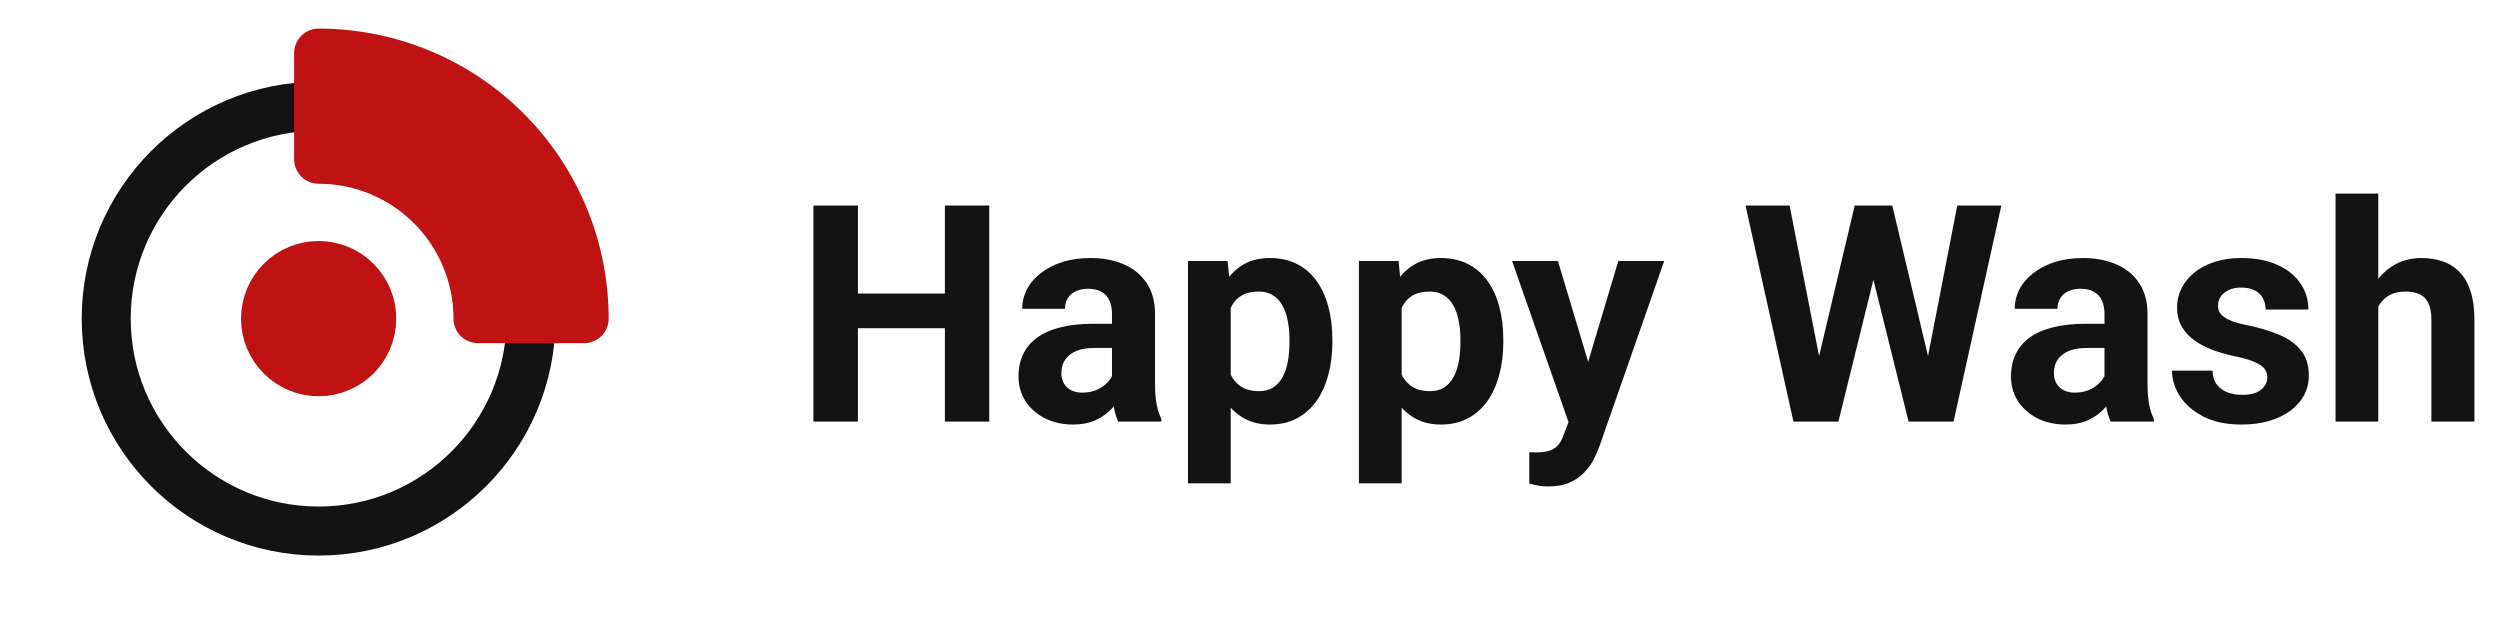 <?xml version="1.0" encoding="UTF-8"?> <svg xmlns="http://www.w3.org/2000/svg" width="255" height="65" viewBox="0 0 255 65" fill="none"> <path d="M97.665 29.937V33.479H86.162V29.937H97.665ZM87.509 20.961V43H82.968V20.961H87.509ZM100.905 20.961V43H96.379V20.961H100.905ZM113.423 39.307V32.011C113.423 31.486 113.337 31.037 113.166 30.664C112.994 30.28 112.727 29.982 112.363 29.77C112.01 29.559 111.551 29.453 110.986 29.453C110.501 29.453 110.083 29.538 109.729 29.71C109.376 29.871 109.104 30.109 108.912 30.421C108.72 30.724 108.625 31.082 108.625 31.496H104.265C104.265 30.8 104.427 30.139 104.75 29.513C105.072 28.887 105.542 28.338 106.157 27.863C106.773 27.379 107.504 27 108.352 26.728C109.21 26.456 110.168 26.319 111.228 26.319C112.5 26.319 113.63 26.531 114.619 26.955C115.608 27.379 116.385 28.015 116.95 28.862C117.525 29.71 117.812 30.77 117.812 32.041V39.049C117.812 39.947 117.868 40.684 117.979 41.259C118.09 41.824 118.251 42.319 118.463 42.743V43H114.059C113.847 42.556 113.685 42.001 113.574 41.335C113.473 40.659 113.423 39.983 113.423 39.307ZM113.998 33.025L114.028 35.492H111.591C111.016 35.492 110.517 35.558 110.093 35.689C109.669 35.82 109.321 36.007 109.048 36.249C108.776 36.481 108.574 36.754 108.443 37.066C108.322 37.379 108.261 37.722 108.261 38.096C108.261 38.469 108.347 38.807 108.519 39.11C108.69 39.403 108.937 39.635 109.26 39.806C109.583 39.968 109.962 40.048 110.396 40.048C111.051 40.048 111.622 39.917 112.106 39.655C112.59 39.392 112.964 39.069 113.226 38.686C113.499 38.303 113.64 37.939 113.65 37.596L114.8 39.443C114.639 39.857 114.417 40.285 114.134 40.73C113.862 41.173 113.514 41.592 113.09 41.986C112.666 42.369 112.156 42.687 111.561 42.94C110.966 43.182 110.259 43.303 109.442 43.303C108.403 43.303 107.459 43.096 106.611 42.682C105.774 42.258 105.108 41.678 104.613 40.941C104.129 40.195 103.887 39.347 103.887 38.398C103.887 37.541 104.048 36.779 104.371 36.113C104.694 35.447 105.168 34.887 105.794 34.433C106.43 33.968 107.222 33.62 108.17 33.388C109.119 33.146 110.219 33.025 111.47 33.025H113.998ZM125.532 29.77V49.297H121.173V26.622H125.214L125.532 29.77ZM135.901 34.629V34.947C135.901 36.138 135.76 37.243 135.477 38.262C135.205 39.281 134.801 40.169 134.266 40.926C133.731 41.673 133.065 42.258 132.268 42.682C131.481 43.096 130.573 43.303 129.543 43.303C128.544 43.303 127.677 43.101 126.94 42.697C126.203 42.294 125.583 41.728 125.078 41.002C124.584 40.265 124.185 39.413 123.882 38.444C123.58 37.475 123.347 36.436 123.186 35.326V34.493C123.347 33.302 123.58 32.213 123.882 31.224C124.185 30.225 124.584 29.362 125.078 28.635C125.583 27.899 126.198 27.328 126.925 26.925C127.661 26.521 128.524 26.319 129.513 26.319C130.553 26.319 131.466 26.516 132.253 26.91C133.05 27.303 133.716 27.868 134.251 28.605C134.796 29.342 135.205 30.22 135.477 31.239C135.76 32.258 135.901 33.388 135.901 34.629ZM131.526 34.947V34.629C131.526 33.933 131.466 33.292 131.345 32.707C131.234 32.112 131.052 31.592 130.8 31.148C130.558 30.704 130.235 30.361 129.831 30.119C129.438 29.866 128.958 29.74 128.393 29.74C127.798 29.74 127.288 29.836 126.864 30.028C126.451 30.22 126.112 30.497 125.85 30.86C125.588 31.224 125.391 31.658 125.26 32.162C125.129 32.667 125.048 33.237 125.018 33.873V35.977C125.068 36.723 125.209 37.394 125.441 37.99C125.674 38.575 126.032 39.039 126.516 39.382C127 39.725 127.636 39.897 128.423 39.897C128.999 39.897 129.483 39.771 129.876 39.519C130.27 39.256 130.588 38.898 130.83 38.444C131.082 37.99 131.259 37.465 131.36 36.87C131.471 36.274 131.526 35.633 131.526 34.947ZM142.97 29.77V49.297H138.61V26.622H142.652L142.97 29.77ZM153.338 34.629V34.947C153.338 36.138 153.197 37.243 152.915 38.262C152.642 39.281 152.238 40.169 151.704 40.926C151.169 41.673 150.503 42.258 149.706 42.682C148.918 43.096 148.01 43.303 146.981 43.303C145.982 43.303 145.114 43.101 144.377 42.697C143.641 42.294 143.02 41.728 142.516 41.002C142.021 40.265 141.623 39.413 141.32 38.444C141.017 37.475 140.785 36.436 140.624 35.326V34.493C140.785 33.302 141.017 32.213 141.32 31.224C141.623 30.225 142.021 29.362 142.516 28.635C143.02 27.899 143.636 27.328 144.362 26.925C145.099 26.521 145.962 26.319 146.951 26.319C147.99 26.319 148.903 26.516 149.69 26.91C150.488 27.303 151.154 27.868 151.688 28.605C152.233 29.342 152.642 30.22 152.915 31.239C153.197 32.258 153.338 33.388 153.338 34.629ZM148.964 34.947V34.629C148.964 33.933 148.903 33.292 148.782 32.707C148.671 32.112 148.49 31.592 148.237 31.148C147.995 30.704 147.672 30.361 147.269 30.119C146.875 29.866 146.396 29.74 145.831 29.74C145.235 29.74 144.726 29.836 144.302 30.028C143.888 30.22 143.55 30.497 143.288 30.86C143.025 31.224 142.828 31.658 142.697 32.162C142.566 32.667 142.485 33.237 142.455 33.873V35.977C142.506 36.723 142.647 37.394 142.879 37.99C143.111 38.575 143.469 39.039 143.954 39.382C144.438 39.725 145.074 39.897 145.861 39.897C146.436 39.897 146.92 39.771 147.314 39.519C147.708 39.256 148.025 38.898 148.268 38.444C148.52 37.99 148.696 37.465 148.797 36.87C148.908 36.274 148.964 35.633 148.964 34.947ZM160.725 41.153L165.069 26.622H169.747L163.162 45.467C163.021 45.881 162.829 46.325 162.587 46.799C162.355 47.274 162.037 47.723 161.633 48.147C161.24 48.58 160.74 48.934 160.135 49.206C159.539 49.478 158.808 49.615 157.94 49.615C157.526 49.615 157.188 49.59 156.926 49.539C156.663 49.489 156.351 49.418 155.987 49.327V46.133C156.098 46.133 156.214 46.133 156.335 46.133C156.457 46.143 156.573 46.148 156.684 46.148C157.259 46.148 157.728 46.083 158.091 45.952C158.455 45.821 158.747 45.619 158.969 45.346C159.191 45.084 159.368 44.741 159.499 44.317L160.725 41.153ZM158.909 26.622L162.466 38.489L163.086 43.106L160.12 43.424L154.231 26.622H158.909ZM184.792 39.503L189.182 20.961H191.634L192.194 24.049L187.517 43H184.883L184.792 39.503ZM182.537 20.961L186.17 39.503L185.867 43H182.931L178.042 20.961H182.537ZM196.054 39.428L199.642 20.961H204.137L199.263 43H196.327L196.054 39.428ZM193.012 20.961L197.432 39.579L197.311 43H194.677L189.969 24.034L190.575 20.961H193.012ZM214.657 39.307V32.011C214.657 31.486 214.571 31.037 214.4 30.664C214.228 30.28 213.961 29.982 213.598 29.77C213.244 29.559 212.785 29.453 212.22 29.453C211.736 29.453 211.317 29.538 210.964 29.71C210.611 29.871 210.338 30.109 210.146 30.421C209.955 30.724 209.859 31.082 209.859 31.496H205.5C205.5 30.8 205.661 30.139 205.984 29.513C206.307 28.887 206.776 28.338 207.392 27.863C208.007 27.379 208.739 27 209.586 26.728C210.444 26.456 211.403 26.319 212.462 26.319C213.734 26.319 214.864 26.531 215.853 26.955C216.842 27.379 217.619 28.015 218.184 28.862C218.759 29.71 219.047 30.77 219.047 32.041V39.049C219.047 39.947 219.102 40.684 219.213 41.259C219.324 41.824 219.486 42.319 219.698 42.743V43H215.293C215.081 42.556 214.92 42.001 214.809 41.335C214.708 40.659 214.657 39.983 214.657 39.307ZM215.232 33.025L215.263 35.492H212.826C212.25 35.492 211.751 35.558 211.327 35.689C210.903 35.82 210.555 36.007 210.283 36.249C210.01 36.481 209.808 36.754 209.677 37.066C209.556 37.379 209.496 37.722 209.496 38.096C209.496 38.469 209.581 38.807 209.753 39.11C209.924 39.403 210.172 39.635 210.495 39.806C210.818 39.968 211.196 40.048 211.63 40.048C212.286 40.048 212.856 39.917 213.34 39.655C213.825 39.392 214.198 39.069 214.46 38.686C214.733 38.303 214.874 37.939 214.884 37.596L216.035 39.443C215.873 39.857 215.651 40.285 215.369 40.73C215.096 41.173 214.748 41.592 214.324 41.986C213.9 42.369 213.391 42.687 212.795 42.94C212.2 43.182 211.494 43.303 210.676 43.303C209.637 43.303 208.693 43.096 207.846 42.682C207.008 42.258 206.342 41.678 205.848 40.941C205.363 40.195 205.121 39.347 205.121 38.398C205.121 37.541 205.283 36.779 205.605 36.113C205.928 35.447 206.403 34.887 207.028 34.433C207.664 33.968 208.456 33.62 209.405 33.388C210.353 33.146 211.453 33.025 212.705 33.025H215.232ZM231.262 38.474C231.262 38.161 231.171 37.879 230.99 37.627C230.808 37.374 230.47 37.142 229.976 36.93C229.491 36.708 228.79 36.506 227.872 36.325C227.044 36.143 226.272 35.916 225.556 35.644C224.849 35.361 224.234 35.023 223.709 34.629C223.194 34.236 222.791 33.772 222.498 33.237C222.205 32.692 222.059 32.071 222.059 31.375C222.059 30.689 222.205 30.043 222.498 29.438C222.801 28.832 223.23 28.297 223.785 27.833C224.35 27.359 225.036 26.99 225.843 26.728C226.661 26.456 227.579 26.319 228.598 26.319C230.021 26.319 231.242 26.546 232.261 27C233.291 27.455 234.078 28.08 234.623 28.877C235.178 29.665 235.455 30.563 235.455 31.572H231.096C231.096 31.148 231.005 30.77 230.823 30.436C230.652 30.093 230.379 29.826 230.006 29.634C229.643 29.433 229.168 29.331 228.583 29.331C228.099 29.331 227.68 29.417 227.327 29.589C226.973 29.75 226.701 29.972 226.509 30.255C226.328 30.527 226.237 30.83 226.237 31.163C226.237 31.415 226.287 31.642 226.388 31.844C226.499 32.036 226.676 32.213 226.918 32.374C227.16 32.535 227.473 32.687 227.856 32.828C228.25 32.959 228.734 33.08 229.31 33.191C230.49 33.434 231.545 33.752 232.473 34.145C233.402 34.529 234.138 35.053 234.683 35.719C235.228 36.375 235.5 37.238 235.5 38.308C235.5 39.034 235.339 39.7 235.016 40.306C234.693 40.911 234.229 41.441 233.624 41.895C233.018 42.339 232.292 42.687 231.444 42.94C230.606 43.182 229.663 43.303 228.613 43.303C227.09 43.303 225.798 43.03 224.738 42.485C223.689 41.94 222.892 41.249 222.347 40.412C221.812 39.564 221.544 38.696 221.544 37.808H225.677C225.697 38.404 225.848 38.883 226.131 39.246C226.424 39.609 226.792 39.872 227.236 40.033C227.69 40.195 228.179 40.275 228.704 40.275C229.269 40.275 229.738 40.2 230.112 40.048C230.485 39.887 230.768 39.675 230.959 39.413C231.161 39.14 231.262 38.827 231.262 38.474ZM242.584 19.75V43H238.225V19.75H242.584ZM241.964 34.236H240.768C240.778 33.096 240.93 32.046 241.222 31.087C241.515 30.119 241.934 29.281 242.479 28.575C243.023 27.858 243.674 27.303 244.431 26.91C245.198 26.516 246.046 26.319 246.974 26.319C247.781 26.319 248.513 26.435 249.169 26.668C249.835 26.89 250.405 27.253 250.879 27.757C251.364 28.252 251.737 28.903 252 29.71C252.262 30.517 252.393 31.496 252.393 32.647V43H248.003V32.616C248.003 31.89 247.897 31.32 247.686 30.906C247.484 30.482 247.186 30.184 246.792 30.013C246.409 29.831 245.935 29.74 245.37 29.74C244.744 29.74 244.209 29.856 243.765 30.088C243.331 30.32 242.983 30.643 242.721 31.057C242.458 31.461 242.267 31.935 242.146 32.48C242.024 33.025 241.964 33.61 241.964 34.236Z" fill="#131313"></path> <path d="M32.501 54.167C44.467 54.167 54.167 44.467 54.167 32.5C54.167 20.533 44.467 10.833 32.501 10.833C20.534 10.833 10.834 20.533 10.834 32.5C10.834 44.467 20.534 54.167 32.501 54.167Z" stroke="#131313" stroke-width="5" stroke-linecap="round" stroke-linejoin="round"></path> <path d="M36.331 36.33C35.315 37.346 33.937 37.917 32.501 37.917C31.064 37.917 29.686 37.346 28.671 36.33C27.655 35.314 27.084 33.937 27.084 32.5C27.084 31.063 27.655 29.686 28.671 28.67C29.686 27.654 31.064 27.083 32.501 27.083C33.937 27.083 35.315 27.654 36.331 28.67C37.347 29.686 37.917 31.063 37.917 32.5C37.917 33.937 37.347 35.314 36.331 36.33Z" fill="#BF1212" stroke="#BF1212" stroke-width="5" stroke-linecap="round" stroke-linejoin="round"></path> <path d="M32.5 5.417C36.057 5.417 39.578 6.117 42.864 7.478C46.15 8.839 49.136 10.834 51.651 13.349C54.166 15.864 56.161 18.85 57.522 22.136C58.883 25.422 59.583 28.943 59.583 32.5H48.758C48.758 28.188 47.045 24.053 43.996 21.004C40.947 17.955 36.812 16.242 32.5 16.242V5.417Z" fill="#BF1212" stroke="#BF1212" stroke-width="5" stroke-linecap="round" stroke-linejoin="round"></path> </svg> 